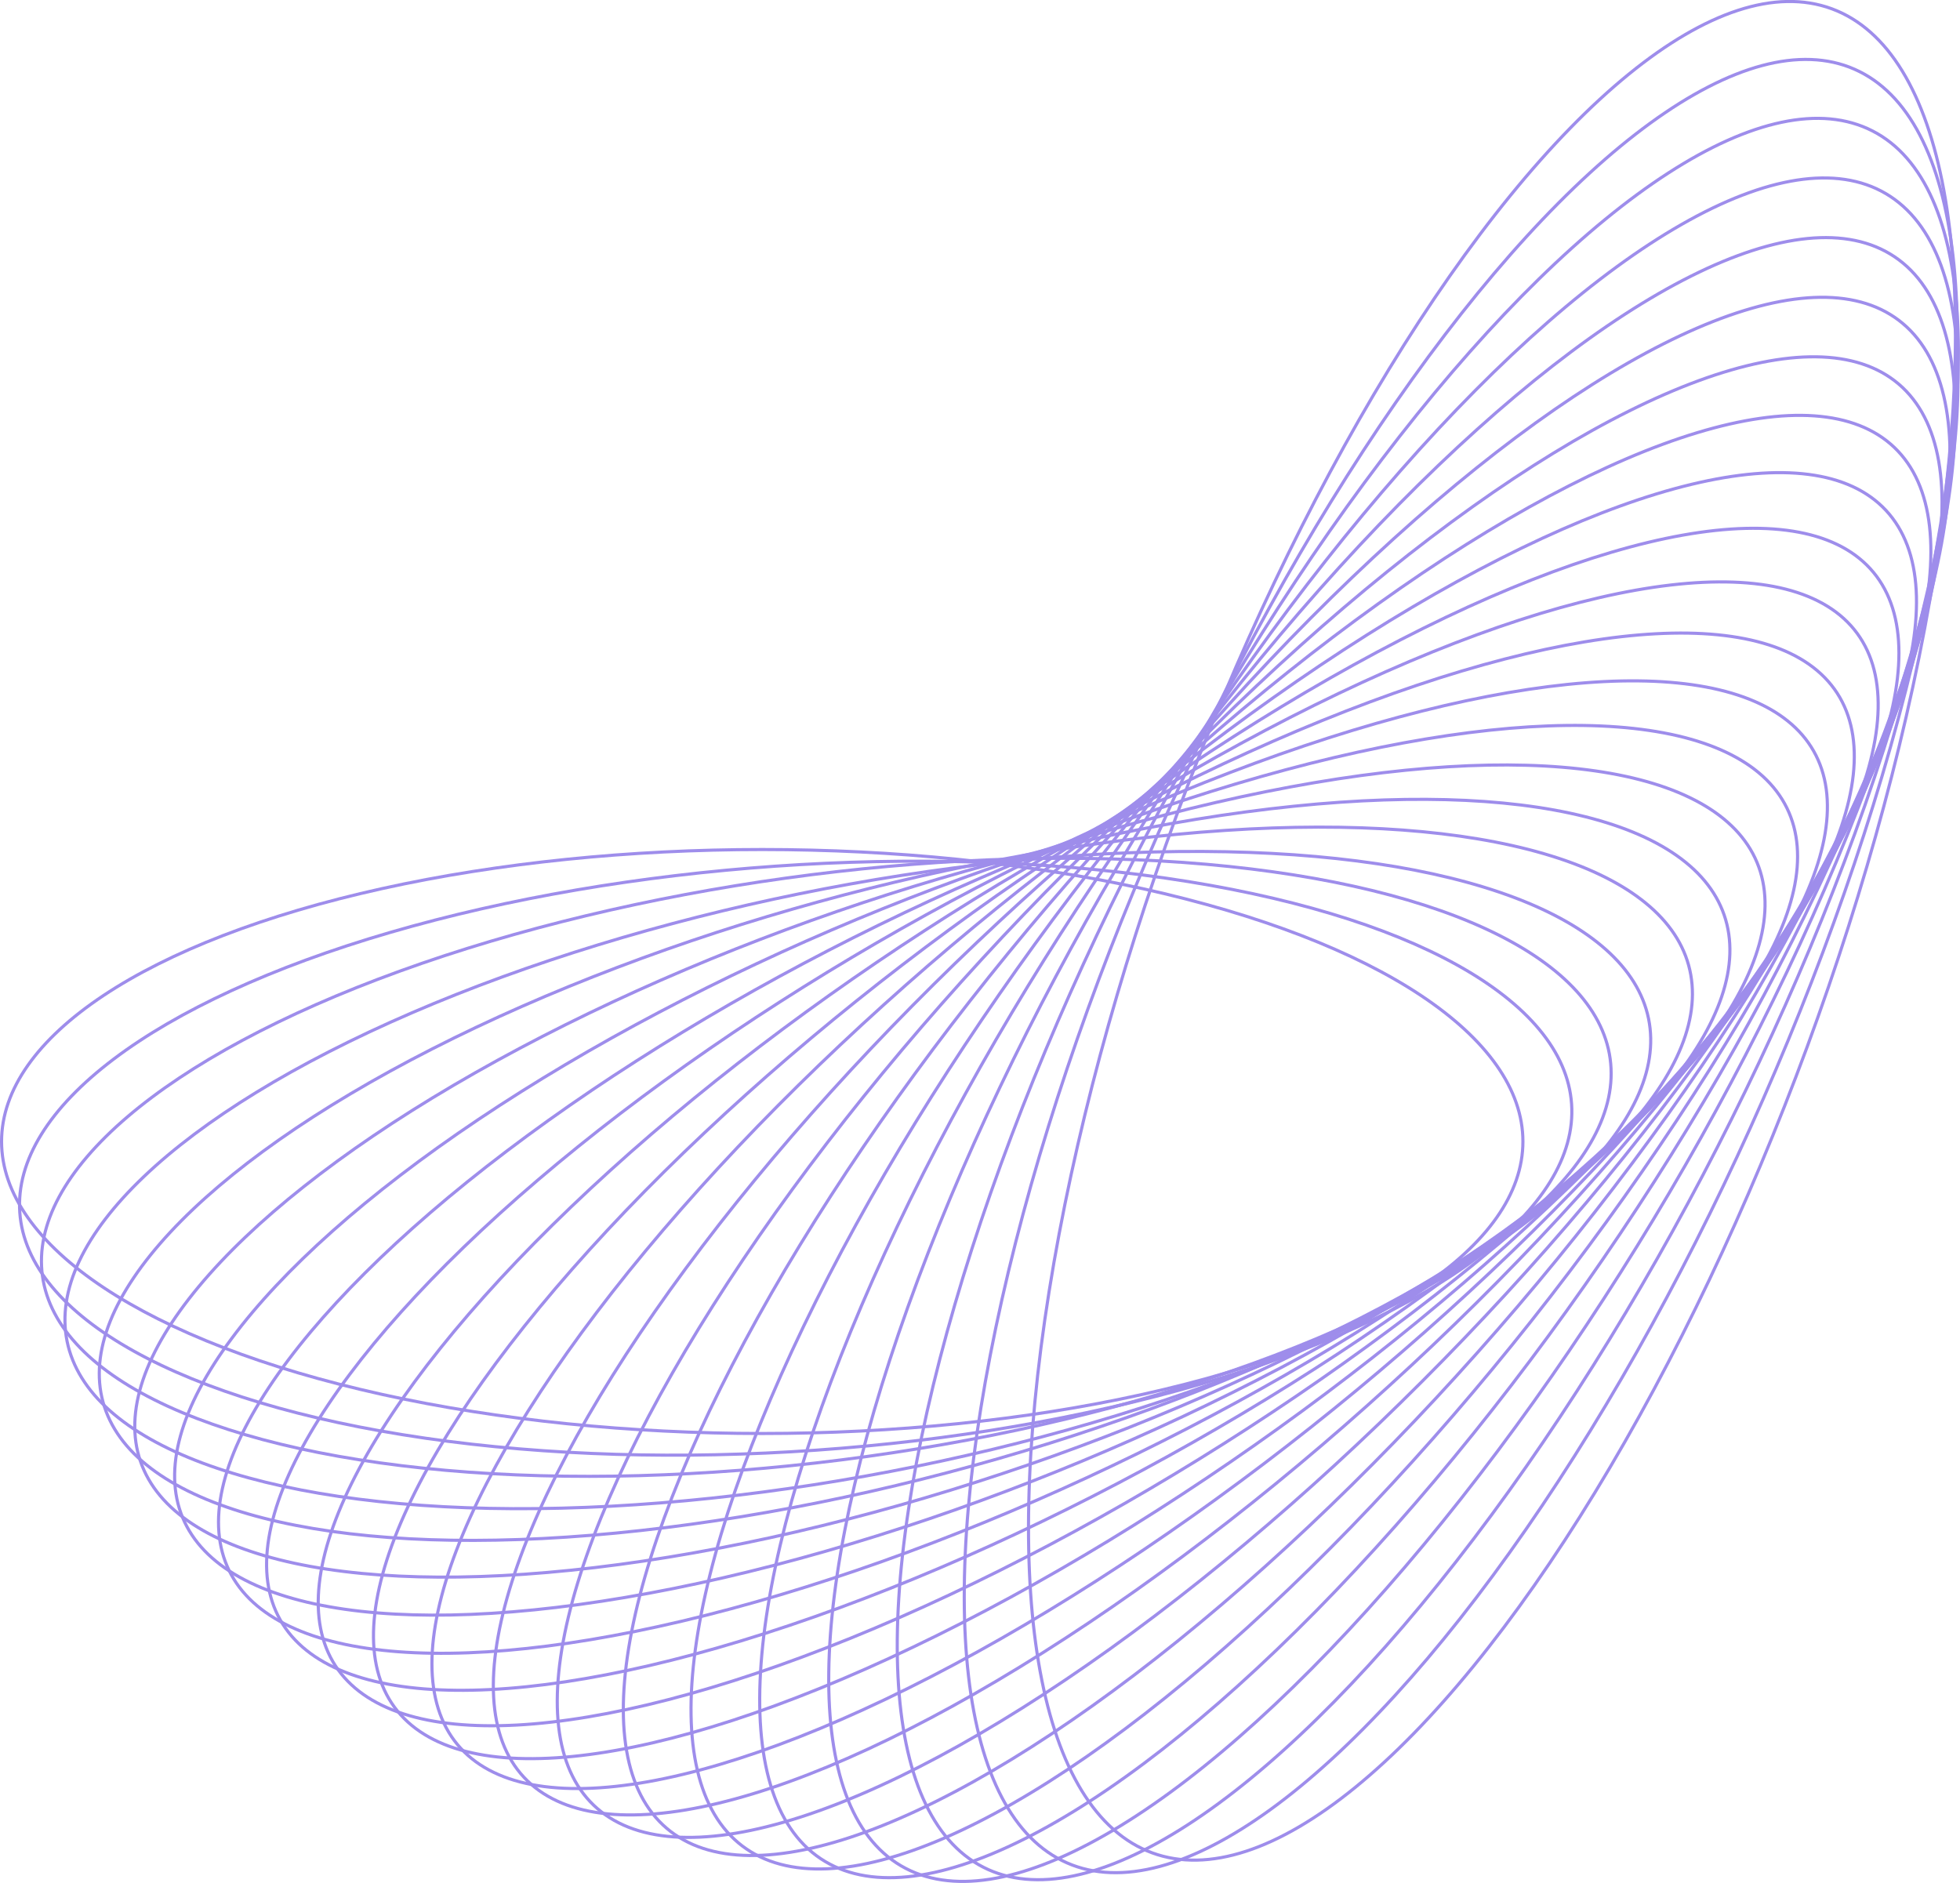 <?xml version="1.0" encoding="UTF-8"?> <svg xmlns="http://www.w3.org/2000/svg" viewBox="0 0 1254.88 1205.67"> <defs> <style>.cls-1{fill:none;stroke:#9e8deb;stroke-miterlimit:10;stroke-width:2px;}</style> </defs> <title>Ресурс 18</title> <g id="Слой_2" data-name="Слой 2"> <g id="Слой_1-2" data-name="Слой 1"> <ellipse class="cls-1" cx="955.26" cy="596.04" rx="629.19" ry="215.04" transform="translate(65.64 1286.23) rotate(-69.77)"></ellipse> <ellipse class="cls-1" cx="935.26" cy="618.59" rx="627.14" ry="211.51" transform="translate(-7.1 1226.31) rotate(-66.3)"></ellipse> <ellipse class="cls-1" cx="914.16" cy="639.69" rx="624.51" ry="208.24" transform="translate(-71.92 1161.73) rotate(-62.88)"></ellipse> <ellipse class="cls-1" cx="892.08" cy="659.26" rx="621.28" ry="205.22" transform="translate(-128.7 1093.35) rotate(-59.5)"></ellipse> <ellipse class="cls-1" cx="869.15" cy="677.25" rx="617.41" ry="202.46" transform="translate(-177.39 1021.98) rotate(-56.16)"></ellipse> <ellipse class="cls-1" cx="845.49" cy="693.59" rx="612.9" ry="199.95" transform="translate(-217.99 948.39) rotate(-52.84)"></ellipse> <ellipse class="cls-1" cx="821.23" cy="708.24" rx="607.73" ry="197.69" transform="translate(-250.58 873.34) rotate(-49.53)"></ellipse> <ellipse class="cls-1" cx="796.51" cy="721.17" rx="601.93" ry="195.69" transform="translate(-275.26 797.52) rotate(-46.23)"></ellipse> <ellipse class="cls-1" cx="771.45" cy="732.34" rx="595.5" ry="193.92" transform="translate(-292.2 721.6) rotate(-42.93)"></ellipse> <ellipse class="cls-1" cx="746.17" cy="741.73" rx="588.48" ry="192.39" transform="translate(-301.6 646.22) rotate(-39.62)"></ellipse> <ellipse class="cls-1" cx="720.81" cy="749.34" rx="580.89" ry="191.08" transform="translate(-303.7 571.97) rotate(-36.29)"></ellipse> <ellipse class="cls-1" cx="695.48" cy="755.16" rx="572.78" ry="189.98" transform="translate(-298.78 499.42) rotate(-32.93)"></ellipse> <ellipse class="cls-1" cx="670.31" cy="759.2" rx="564.21" ry="189.09" transform="translate(-287.15 429.1) rotate(-29.54)"></ellipse> <ellipse class="cls-1" cx="645.43" cy="761.48" rx="555.23" ry="188.38" transform="translate(-269.15 361.51) rotate(-26.09)"></ellipse> <ellipse class="cls-1" cx="620.93" cy="762.01" rx="545.9" ry="187.84" transform="translate(-245.15 297.12) rotate(-22.6)"></ellipse> <ellipse class="cls-1" cx="596.93" cy="760.83" rx="536.3" ry="187.45" transform="translate(-215.55 236.36) rotate(-19.04)"></ellipse> <ellipse class="cls-1" cx="573.55" cy="757.98" rx="526.5" ry="187.2" transform="translate(-180.78 179.64) rotate(-15.41)"></ellipse> <ellipse class="cls-1" cx="550.87" cy="753.51" rx="516.59" ry="187.05" transform="matrix(0.98, -0.2, 0.2, 0.98, -141.33, 127.33)"></ellipse> <ellipse class="cls-1" cx="529" cy="747.47" rx="506.65" ry="186.98" transform="translate(-97.68 79.77) rotate(-7.9)"></ellipse> <ellipse class="cls-1" cx="508.02" cy="739.91" rx="496.76" ry="186.96" transform="matrix(1, -0.07, 0.07, 1, -50.38, 37.24)"></ellipse> <ellipse class="cls-1" cx="488.02" cy="730.91" rx="487.02" ry="186.96"></ellipse> </g> </g> </svg> 